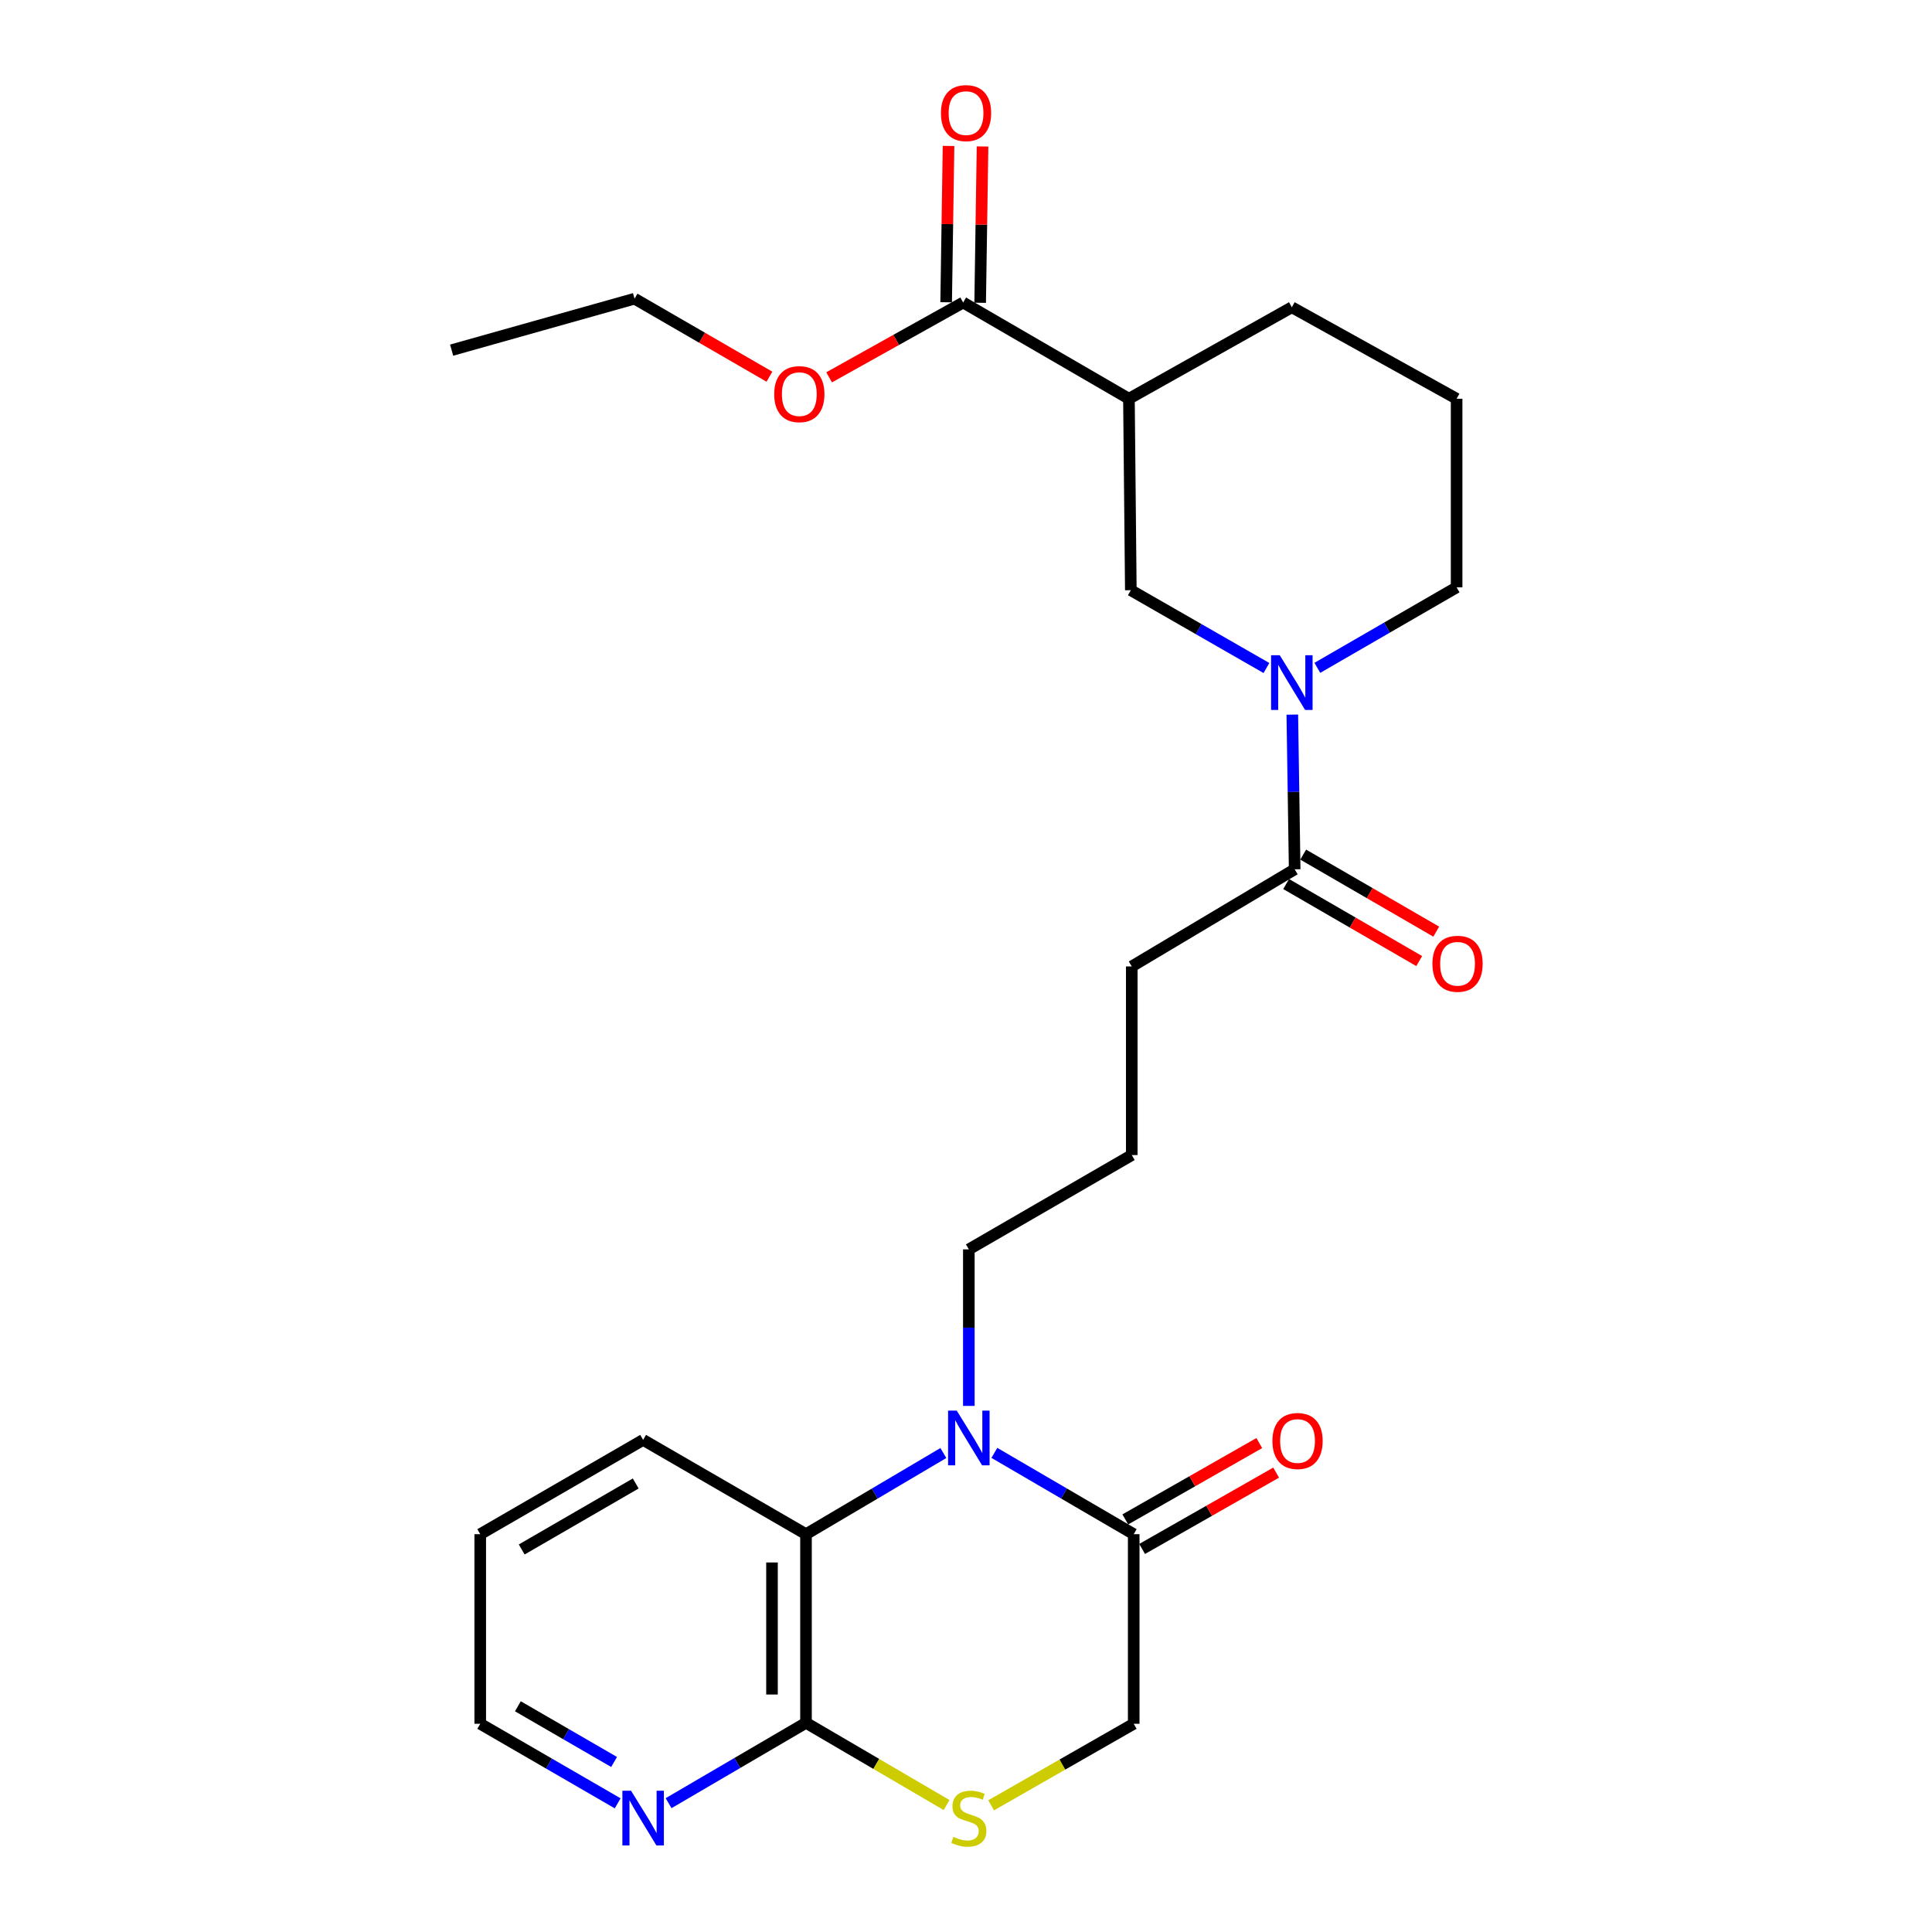 <?xml version='1.0' encoding='iso-8859-1'?>
<svg version='1.1' baseProfile='full'
              xmlns='http://www.w3.org/2000/svg'
                      xmlns:rdkit='http://www.rdkit.org/xml'
                      xmlns:xlink='http://www.w3.org/1999/xlink'
                  xml:space='preserve'
width='1000px' height='1000px' viewBox='0 0 1000 1000'>
<!-- END OF HEADER -->
<rect style='opacity:1.0;fill:#FFFFFF;stroke:none' width='1000' height='1000' x='0' y='0'> </rect>
<path class='bond-1' d='M 514.679,752.005 L 550.745,773.048' style='fill:none;fill-rule:evenodd;stroke:#0000FF;stroke-width:6px;stroke-linecap:butt;stroke-linejoin:miter;stroke-opacity:1' />
<path class='bond-1' d='M 550.745,773.048 L 586.81,794.091' style='fill:none;fill-rule:evenodd;stroke:#000000;stroke-width:6px;stroke-linecap:butt;stroke-linejoin:miter;stroke-opacity:1' />
<path class='bond-2' d='M 488.282,752.088 L 452.733,773.09' style='fill:none;fill-rule:evenodd;stroke:#0000FF;stroke-width:6px;stroke-linecap:butt;stroke-linejoin:miter;stroke-opacity:1' />
<path class='bond-2' d='M 452.733,773.09 L 417.185,794.091' style='fill:none;fill-rule:evenodd;stroke:#000000;stroke-width:6px;stroke-linecap:butt;stroke-linejoin:miter;stroke-opacity:1' />
<path class='bond-14' d='M 501.469,727.696 L 501.469,687.185' style='fill:none;fill-rule:evenodd;stroke:#0000FF;stroke-width:6px;stroke-linecap:butt;stroke-linejoin:miter;stroke-opacity:1' />
<path class='bond-14' d='M 501.469,687.185 L 501.469,646.674' style='fill:none;fill-rule:evenodd;stroke:#000000;stroke-width:6px;stroke-linecap:butt;stroke-linejoin:miter;stroke-opacity:1' />
<path class='bond-0' d='M 668.901,369.883 L 669.509,409.922' style='fill:none;fill-rule:evenodd;stroke:#0000FF;stroke-width:6px;stroke-linecap:butt;stroke-linejoin:miter;stroke-opacity:1' />
<path class='bond-0' d='M 669.509,409.922 L 670.116,449.961' style='fill:none;fill-rule:evenodd;stroke:#000000;stroke-width:6px;stroke-linecap:butt;stroke-linejoin:miter;stroke-opacity:1' />
<path class='bond-7' d='M 655.508,345.765 L 620.411,325.626' style='fill:none;fill-rule:evenodd;stroke:#0000FF;stroke-width:6px;stroke-linecap:butt;stroke-linejoin:miter;stroke-opacity:1' />
<path class='bond-7' d='M 620.411,325.626 L 585.314,305.487' style='fill:none;fill-rule:evenodd;stroke:#000000;stroke-width:6px;stroke-linecap:butt;stroke-linejoin:miter;stroke-opacity:1' />
<path class='bond-16' d='M 681.852,345.676 L 717.897,324.843' style='fill:none;fill-rule:evenodd;stroke:#0000FF;stroke-width:6px;stroke-linecap:butt;stroke-linejoin:miter;stroke-opacity:1' />
<path class='bond-16' d='M 717.897,324.843 L 753.941,304.011' style='fill:none;fill-rule:evenodd;stroke:#000000;stroke-width:6px;stroke-linecap:butt;stroke-linejoin:miter;stroke-opacity:1' />
<path class='bond-9' d='M 586.81,794.091 L 586.81,892.223' style='fill:none;fill-rule:evenodd;stroke:#000000;stroke-width:6px;stroke-linecap:butt;stroke-linejoin:miter;stroke-opacity:1' />
<path class='bond-11' d='M 591.166,801.738 L 625.843,781.983' style='fill:none;fill-rule:evenodd;stroke:#000000;stroke-width:6px;stroke-linecap:butt;stroke-linejoin:miter;stroke-opacity:1' />
<path class='bond-11' d='M 625.843,781.983 L 660.52,762.227' style='fill:none;fill-rule:evenodd;stroke:#FF0000;stroke-width:6px;stroke-linecap:butt;stroke-linejoin:miter;stroke-opacity:1' />
<path class='bond-11' d='M 582.453,786.444 L 617.13,766.688' style='fill:none;fill-rule:evenodd;stroke:#000000;stroke-width:6px;stroke-linecap:butt;stroke-linejoin:miter;stroke-opacity:1' />
<path class='bond-11' d='M 617.13,766.688 L 651.806,746.933' style='fill:none;fill-rule:evenodd;stroke:#FF0000;stroke-width:6px;stroke-linecap:butt;stroke-linejoin:miter;stroke-opacity:1' />
<path class='bond-3' d='M 417.185,794.091 L 417.185,891.724' style='fill:none;fill-rule:evenodd;stroke:#000000;stroke-width:6px;stroke-linecap:butt;stroke-linejoin:miter;stroke-opacity:1' />
<path class='bond-3' d='M 399.583,808.736 L 399.583,877.079' style='fill:none;fill-rule:evenodd;stroke:#000000;stroke-width:6px;stroke-linecap:butt;stroke-linejoin:miter;stroke-opacity:1' />
<path class='bond-19' d='M 417.185,794.091 L 332.88,745.294' style='fill:none;fill-rule:evenodd;stroke:#000000;stroke-width:6px;stroke-linecap:butt;stroke-linejoin:miter;stroke-opacity:1' />
<path class='bond-5' d='M 417.185,891.724 L 453.566,913.007' style='fill:none;fill-rule:evenodd;stroke:#000000;stroke-width:6px;stroke-linecap:butt;stroke-linejoin:miter;stroke-opacity:1' />
<path class='bond-5' d='M 453.566,913.007 L 489.948,934.29' style='fill:none;fill-rule:evenodd;stroke:#CCCC00;stroke-width:6px;stroke-linecap:butt;stroke-linejoin:miter;stroke-opacity:1' />
<path class='bond-10' d='M 417.185,891.724 L 381.623,912.522' style='fill:none;fill-rule:evenodd;stroke:#000000;stroke-width:6px;stroke-linecap:butt;stroke-linejoin:miter;stroke-opacity:1' />
<path class='bond-10' d='M 381.623,912.522 L 346.062,933.32' style='fill:none;fill-rule:evenodd;stroke:#0000FF;stroke-width:6px;stroke-linecap:butt;stroke-linejoin:miter;stroke-opacity:1' />
<path class='bond-4' d='M 584.336,206.388 L 585.314,305.487' style='fill:none;fill-rule:evenodd;stroke:#000000;stroke-width:6px;stroke-linecap:butt;stroke-linejoin:miter;stroke-opacity:1' />
<path class='bond-8' d='M 584.336,206.388 L 498.526,156.584' style='fill:none;fill-rule:evenodd;stroke:#000000;stroke-width:6px;stroke-linecap:butt;stroke-linejoin:miter;stroke-opacity:1' />
<path class='bond-28' d='M 584.336,206.388 L 668.65,159.038' style='fill:none;fill-rule:evenodd;stroke:#000000;stroke-width:6px;stroke-linecap:butt;stroke-linejoin:miter;stroke-opacity:1' />
<path class='bond-26' d='M 513.007,934.431 L 549.908,913.327' style='fill:none;fill-rule:evenodd;stroke:#CCCC00;stroke-width:6px;stroke-linecap:butt;stroke-linejoin:miter;stroke-opacity:1' />
<path class='bond-26' d='M 549.908,913.327 L 586.81,892.223' style='fill:none;fill-rule:evenodd;stroke:#000000;stroke-width:6px;stroke-linecap:butt;stroke-linejoin:miter;stroke-opacity:1' />
<path class='bond-6' d='M 670.116,449.961 L 585.803,500.225' style='fill:none;fill-rule:evenodd;stroke:#000000;stroke-width:6px;stroke-linecap:butt;stroke-linejoin:miter;stroke-opacity:1' />
<path class='bond-12' d='M 665.707,457.578 L 700.141,477.513' style='fill:none;fill-rule:evenodd;stroke:#000000;stroke-width:6px;stroke-linecap:butt;stroke-linejoin:miter;stroke-opacity:1' />
<path class='bond-12' d='M 700.141,477.513 L 734.576,497.448' style='fill:none;fill-rule:evenodd;stroke:#FF0000;stroke-width:6px;stroke-linecap:butt;stroke-linejoin:miter;stroke-opacity:1' />
<path class='bond-12' d='M 674.526,442.344 L 708.96,462.28' style='fill:none;fill-rule:evenodd;stroke:#000000;stroke-width:6px;stroke-linecap:butt;stroke-linejoin:miter;stroke-opacity:1' />
<path class='bond-12' d='M 708.96,462.28 L 743.395,482.215' style='fill:none;fill-rule:evenodd;stroke:#FF0000;stroke-width:6px;stroke-linecap:butt;stroke-linejoin:miter;stroke-opacity:1' />
<path class='bond-13' d='M 507.326,156.718 L 507.943,116.264' style='fill:none;fill-rule:evenodd;stroke:#000000;stroke-width:6px;stroke-linecap:butt;stroke-linejoin:miter;stroke-opacity:1' />
<path class='bond-13' d='M 507.943,116.264 L 508.559,75.809' style='fill:none;fill-rule:evenodd;stroke:#FF0000;stroke-width:6px;stroke-linecap:butt;stroke-linejoin:miter;stroke-opacity:1' />
<path class='bond-13' d='M 489.726,156.449 L 490.342,115.995' style='fill:none;fill-rule:evenodd;stroke:#000000;stroke-width:6px;stroke-linecap:butt;stroke-linejoin:miter;stroke-opacity:1' />
<path class='bond-13' d='M 490.342,115.995 L 490.959,75.541' style='fill:none;fill-rule:evenodd;stroke:#FF0000;stroke-width:6px;stroke-linecap:butt;stroke-linejoin:miter;stroke-opacity:1' />
<path class='bond-15' d='M 498.526,156.584 L 463.838,175.947' style='fill:none;fill-rule:evenodd;stroke:#000000;stroke-width:6px;stroke-linecap:butt;stroke-linejoin:miter;stroke-opacity:1' />
<path class='bond-15' d='M 463.838,175.947 L 429.151,195.311' style='fill:none;fill-rule:evenodd;stroke:#FF0000;stroke-width:6px;stroke-linecap:butt;stroke-linejoin:miter;stroke-opacity:1' />
<path class='bond-27' d='M 319.705,933.402 L 284.136,912.813' style='fill:none;fill-rule:evenodd;stroke:#0000FF;stroke-width:6px;stroke-linecap:butt;stroke-linejoin:miter;stroke-opacity:1' />
<path class='bond-27' d='M 284.136,912.813 L 248.567,892.223' style='fill:none;fill-rule:evenodd;stroke:#000000;stroke-width:6px;stroke-linecap:butt;stroke-linejoin:miter;stroke-opacity:1' />
<path class='bond-27' d='M 317.853,911.992 L 292.954,897.579' style='fill:none;fill-rule:evenodd;stroke:#0000FF;stroke-width:6px;stroke-linecap:butt;stroke-linejoin:miter;stroke-opacity:1' />
<path class='bond-27' d='M 292.954,897.579 L 268.056,883.166' style='fill:none;fill-rule:evenodd;stroke:#000000;stroke-width:6px;stroke-linecap:butt;stroke-linejoin:miter;stroke-opacity:1' />
<path class='bond-20' d='M 501.469,646.674 L 585.803,597.858' style='fill:none;fill-rule:evenodd;stroke:#000000;stroke-width:6px;stroke-linecap:butt;stroke-linejoin:miter;stroke-opacity:1' />
<path class='bond-23' d='M 398.26,194.98 L 363.35,174.789' style='fill:none;fill-rule:evenodd;stroke:#FF0000;stroke-width:6px;stroke-linecap:butt;stroke-linejoin:miter;stroke-opacity:1' />
<path class='bond-23' d='M 363.35,174.789 L 328.441,154.599' style='fill:none;fill-rule:evenodd;stroke:#000000;stroke-width:6px;stroke-linecap:butt;stroke-linejoin:miter;stroke-opacity:1' />
<path class='bond-21' d='M 753.941,304.011 L 753.941,206.388' style='fill:none;fill-rule:evenodd;stroke:#000000;stroke-width:6px;stroke-linecap:butt;stroke-linejoin:miter;stroke-opacity:1' />
<path class='bond-17' d='M 668.65,159.038 L 753.941,206.388' style='fill:none;fill-rule:evenodd;stroke:#000000;stroke-width:6px;stroke-linecap:butt;stroke-linejoin:miter;stroke-opacity:1' />
<path class='bond-18' d='M 585.803,500.225 L 585.803,597.858' style='fill:none;fill-rule:evenodd;stroke:#000000;stroke-width:6px;stroke-linecap:butt;stroke-linejoin:miter;stroke-opacity:1' />
<path class='bond-24' d='M 332.88,745.294 L 248.567,794.091' style='fill:none;fill-rule:evenodd;stroke:#000000;stroke-width:6px;stroke-linecap:butt;stroke-linejoin:miter;stroke-opacity:1' />
<path class='bond-24' d='M 329.05,767.849 L 270.031,802.006' style='fill:none;fill-rule:evenodd;stroke:#000000;stroke-width:6px;stroke-linecap:butt;stroke-linejoin:miter;stroke-opacity:1' />
<path class='bond-22' d='M 248.567,892.223 L 248.567,794.091' style='fill:none;fill-rule:evenodd;stroke:#000000;stroke-width:6px;stroke-linecap:butt;stroke-linejoin:miter;stroke-opacity:1' />
<path class='bond-25' d='M 328.441,154.599 L 233.771,181.236' style='fill:none;fill-rule:evenodd;stroke:#000000;stroke-width:6px;stroke-linecap:butt;stroke-linejoin:miter;stroke-opacity:1' />
<path  class='atom-0' d='M 495.209 730.137
L 504.489 745.137
Q 505.409 746.617, 506.889 749.297
Q 508.369 751.977, 508.449 752.137
L 508.449 730.137
L 512.209 730.137
L 512.209 758.457
L 508.329 758.457
L 498.369 742.057
Q 497.209 740.137, 495.969 737.937
Q 494.769 735.737, 494.409 735.057
L 494.409 758.457
L 490.729 758.457
L 490.729 730.137
L 495.209 730.137
' fill='#0000FF'/>
<path  class='atom-1' d='M 662.39 339.146
L 671.67 354.146
Q 672.59 355.626, 674.07 358.306
Q 675.55 360.986, 675.63 361.146
L 675.63 339.146
L 679.39 339.146
L 679.39 367.466
L 675.51 367.466
L 665.55 351.066
Q 664.39 349.146, 663.15 346.946
Q 661.95 344.746, 661.59 344.066
L 661.59 367.466
L 657.91 367.466
L 657.91 339.146
L 662.39 339.146
' fill='#0000FF'/>
<path  class='atom-6' d='M 493.469 950.749
Q 493.789 950.869, 495.109 951.429
Q 496.429 951.989, 497.869 952.349
Q 499.349 952.669, 500.789 952.669
Q 503.469 952.669, 505.029 951.389
Q 506.589 950.069, 506.589 947.789
Q 506.589 946.229, 505.789 945.269
Q 505.029 944.309, 503.829 943.789
Q 502.629 943.269, 500.629 942.669
Q 498.109 941.909, 496.589 941.189
Q 495.109 940.469, 494.029 938.949
Q 492.989 937.429, 492.989 934.869
Q 492.989 931.309, 495.389 929.109
Q 497.829 926.909, 502.629 926.909
Q 505.909 926.909, 509.629 928.469
L 508.709 931.549
Q 505.309 930.149, 502.749 930.149
Q 499.989 930.149, 498.469 931.309
Q 496.949 932.429, 496.989 934.389
Q 496.989 935.909, 497.749 936.829
Q 498.549 937.749, 499.669 938.269
Q 500.829 938.789, 502.749 939.389
Q 505.309 940.189, 506.829 940.989
Q 508.349 941.789, 509.429 943.429
Q 510.549 945.029, 510.549 947.789
Q 510.549 951.709, 507.909 953.829
Q 505.309 955.909, 500.949 955.909
Q 498.429 955.909, 496.509 955.349
Q 494.629 954.829, 492.389 953.909
L 493.469 950.749
' fill='#CCCC00'/>
<path  class='atom-11' d='M 326.62 926.869
L 335.9 941.869
Q 336.82 943.349, 338.3 946.029
Q 339.78 948.709, 339.86 948.869
L 339.86 926.869
L 343.62 926.869
L 343.62 955.189
L 339.74 955.189
L 329.78 938.789
Q 328.62 936.869, 327.38 934.669
Q 326.18 932.469, 325.82 931.789
L 325.82 955.189
L 322.14 955.189
L 322.14 926.869
L 326.62 926.869
' fill='#0000FF'/>
<path  class='atom-12' d='M 658.603 745.863
Q 658.603 739.063, 661.963 735.263
Q 665.323 731.463, 671.603 731.463
Q 677.883 731.463, 681.243 735.263
Q 684.603 739.063, 684.603 745.863
Q 684.603 752.743, 681.203 756.663
Q 677.803 760.543, 671.603 760.543
Q 665.363 760.543, 661.963 756.663
Q 658.603 752.783, 658.603 745.863
M 671.603 757.343
Q 675.923 757.343, 678.243 754.463
Q 680.603 751.543, 680.603 745.863
Q 680.603 740.303, 678.243 737.503
Q 675.923 734.663, 671.603 734.663
Q 667.283 734.663, 664.923 737.463
Q 662.603 740.263, 662.603 745.863
Q 662.603 751.583, 664.923 754.463
Q 667.283 757.343, 671.603 757.343
' fill='#FF0000'/>
<path  class='atom-13' d='M 741.421 498.848
Q 741.421 492.048, 744.781 488.248
Q 748.141 484.448, 754.421 484.448
Q 760.701 484.448, 764.061 488.248
Q 767.421 492.048, 767.421 498.848
Q 767.421 505.728, 764.021 509.648
Q 760.621 513.528, 754.421 513.528
Q 748.181 513.528, 744.781 509.648
Q 741.421 505.768, 741.421 498.848
M 754.421 510.328
Q 758.741 510.328, 761.061 507.448
Q 763.421 504.528, 763.421 498.848
Q 763.421 493.288, 761.061 490.488
Q 758.741 487.648, 754.421 487.648
Q 750.101 487.648, 747.741 490.448
Q 745.421 493.248, 745.421 498.848
Q 745.421 504.568, 747.741 507.448
Q 750.101 510.328, 754.421 510.328
' fill='#FF0000'/>
<path  class='atom-14' d='M 487.022 58.542
Q 487.022 51.742, 490.382 47.942
Q 493.742 44.142, 500.022 44.142
Q 506.302 44.142, 509.662 47.942
Q 513.022 51.742, 513.022 58.542
Q 513.022 65.422, 509.622 69.342
Q 506.222 73.222, 500.022 73.222
Q 493.782 73.222, 490.382 69.342
Q 487.022 65.462, 487.022 58.542
M 500.022 70.022
Q 504.342 70.022, 506.662 67.142
Q 509.022 64.222, 509.022 58.542
Q 509.022 52.982, 506.662 50.182
Q 504.342 47.342, 500.022 47.342
Q 495.702 47.342, 493.342 50.142
Q 491.022 52.942, 491.022 58.542
Q 491.022 64.262, 493.342 67.142
Q 495.702 70.022, 500.022 70.022
' fill='#FF0000'/>
<path  class='atom-16' d='M 400.723 204.003
Q 400.723 197.203, 404.083 193.403
Q 407.443 189.603, 413.723 189.603
Q 420.003 189.603, 423.363 193.403
Q 426.723 197.203, 426.723 204.003
Q 426.723 210.883, 423.323 214.803
Q 419.923 218.683, 413.723 218.683
Q 407.483 218.683, 404.083 214.803
Q 400.723 210.923, 400.723 204.003
M 413.723 215.483
Q 418.043 215.483, 420.363 212.603
Q 422.723 209.683, 422.723 204.003
Q 422.723 198.443, 420.363 195.643
Q 418.043 192.803, 413.723 192.803
Q 409.403 192.803, 407.043 195.603
Q 404.723 198.403, 404.723 204.003
Q 404.723 209.723, 407.043 212.603
Q 409.403 215.483, 413.723 215.483
' fill='#FF0000'/>
</svg>
